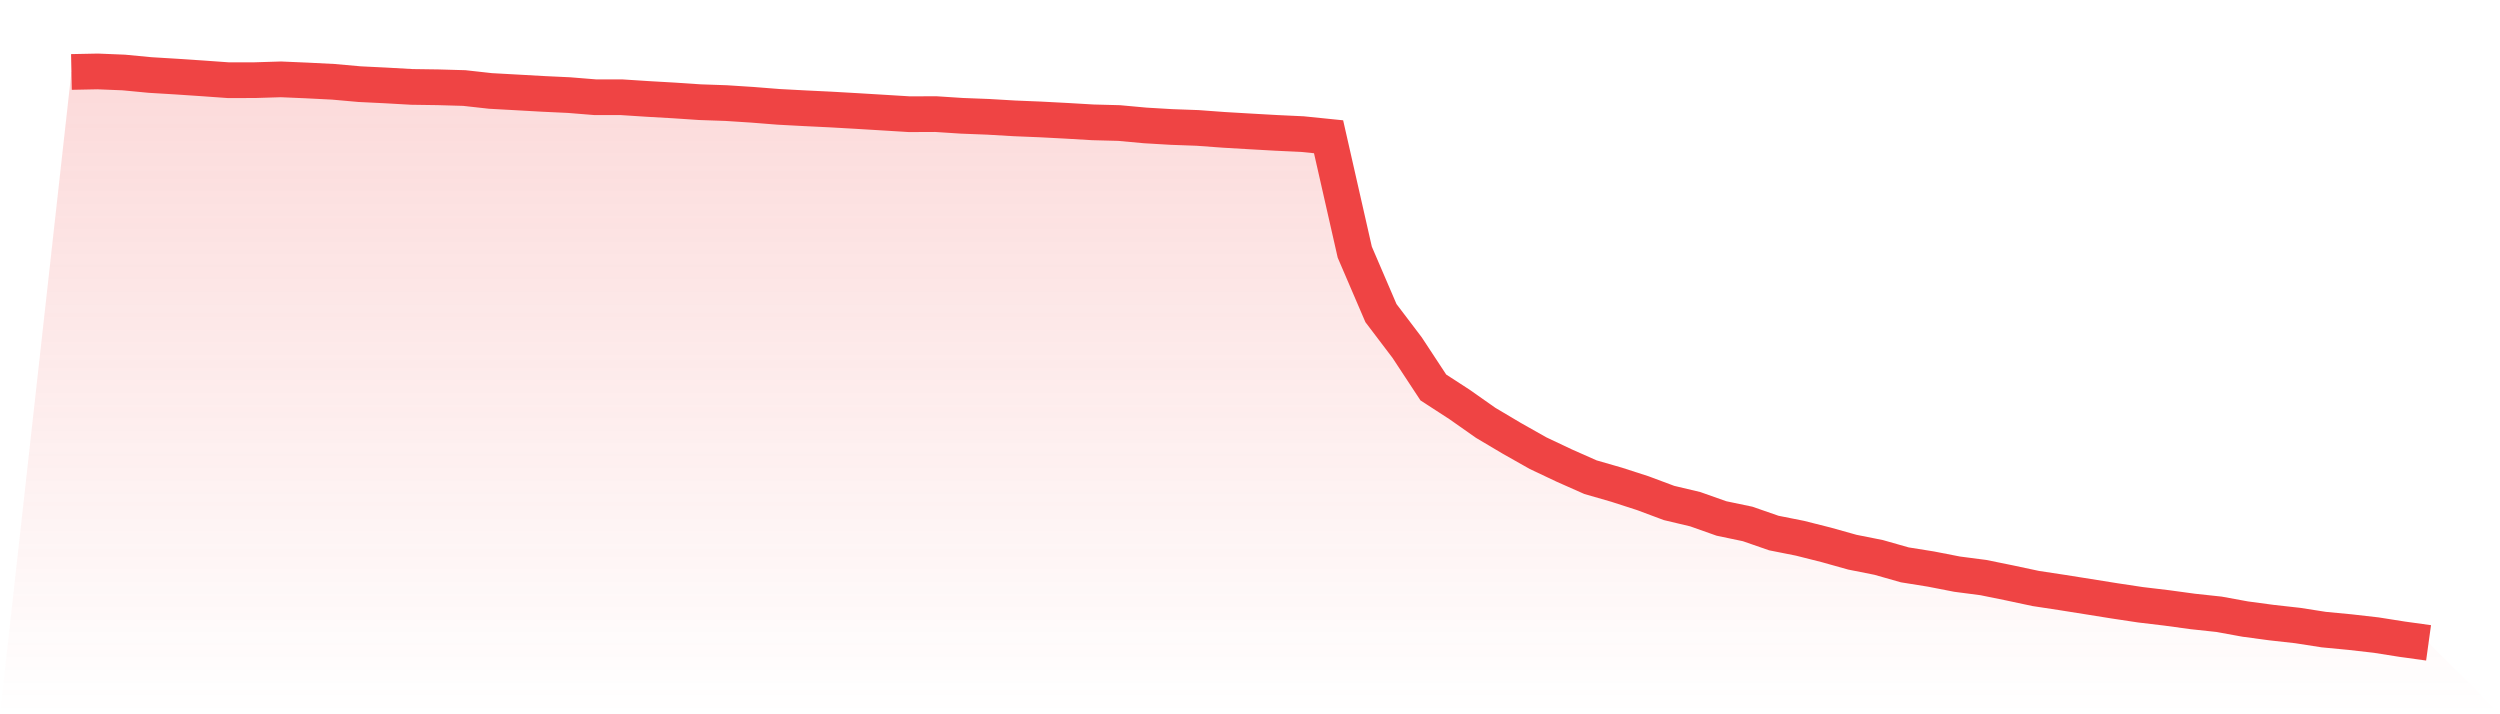 <svg viewBox="0 0 140 40" xmlns="http://www.w3.org/2000/svg">
<defs>
<linearGradient id="gradient" x1="0" x2="0" y1="0" y2="1">
<stop offset="0%" stop-color="#ef4444" stop-opacity="0.2"/>
<stop offset="100%" stop-color="#ef4444" stop-opacity="0"/>
</linearGradient>
</defs>
<path d="M4,4.03 L4,4.03 L5.467,4 L6.933,4.06 L8.4,4.2 L9.867,4.289 L11.333,4.387 L12.8,4.492 L14.267,4.489 L15.733,4.444 L17.2,4.507 L18.667,4.581 L20.133,4.712 L21.6,4.784 L23.067,4.867 L24.533,4.888 L26,4.93 L27.467,5.093 L28.933,5.174 L30.4,5.257 L31.867,5.326 L33.333,5.445 L34.8,5.445 L36.267,5.54 L37.733,5.624 L39.2,5.722 L40.667,5.773 L42.133,5.868 L43.6,5.984 L45.067,6.062 L46.533,6.133 L48,6.217 L49.467,6.306 L50.933,6.396 L52.4,6.39 L53.867,6.485 L55.333,6.542 L56.8,6.628 L58.267,6.688 L59.733,6.765 L61.2,6.851 L62.667,6.89 L64.133,7.024 L65.6,7.111 L67.067,7.164 L68.533,7.272 L70,7.358 L71.467,7.441 L72.933,7.51 L74.4,7.659 L75.867,14.121 L77.333,17.533 L78.8,19.467 L80.267,21.698 L81.733,22.649 L83.2,23.68 L84.667,24.55 L86.133,25.378 L87.6,26.072 L89.067,26.722 L90.533,27.145 L92,27.619 L93.467,28.167 L94.933,28.515 L96.4,29.034 L97.867,29.341 L99.333,29.85 L100.8,30.142 L102.267,30.512 L103.733,30.923 L105.2,31.215 L106.667,31.632 L108.133,31.867 L109.6,32.153 L111.067,32.344 L112.533,32.642 L114,32.955 L115.467,33.178 L116.933,33.411 L118.4,33.646 L119.867,33.867 L121.333,34.042 L122.8,34.242 L124.267,34.4 L125.733,34.668 L127.2,34.865 L128.667,35.029 L130.133,35.258 L131.6,35.398 L133.067,35.565 L134.533,35.797 L136,36 L140,40 L0,40 z" fill="url(#gradient)"/>
<path d="M4,4.03 L4,4.03 L5.467,4 L6.933,4.06 L8.4,4.2 L9.867,4.289 L11.333,4.387 L12.8,4.492 L14.267,4.489 L15.733,4.444 L17.2,4.507 L18.667,4.581 L20.133,4.712 L21.6,4.784 L23.067,4.867 L24.533,4.888 L26,4.93 L27.467,5.093 L28.933,5.174 L30.4,5.257 L31.867,5.326 L33.333,5.445 L34.8,5.445 L36.267,5.54 L37.733,5.624 L39.2,5.722 L40.667,5.773 L42.133,5.868 L43.6,5.984 L45.067,6.062 L46.533,6.133 L48,6.217 L49.467,6.306 L50.933,6.396 L52.4,6.39 L53.867,6.485 L55.333,6.542 L56.8,6.628 L58.267,6.688 L59.733,6.765 L61.2,6.851 L62.667,6.89 L64.133,7.024 L65.6,7.111 L67.067,7.164 L68.533,7.272 L70,7.358 L71.467,7.441 L72.933,7.51 L74.4,7.659 L75.867,14.121 L77.333,17.533 L78.8,19.467 L80.267,21.698 L81.733,22.649 L83.2,23.68 L84.667,24.55 L86.133,25.378 L87.6,26.072 L89.067,26.722 L90.533,27.145 L92,27.619 L93.467,28.167 L94.933,28.515 L96.4,29.034 L97.867,29.341 L99.333,29.85 L100.8,30.142 L102.267,30.512 L103.733,30.923 L105.2,31.215 L106.667,31.632 L108.133,31.867 L109.6,32.153 L111.067,32.344 L112.533,32.642 L114,32.955 L115.467,33.178 L116.933,33.411 L118.4,33.646 L119.867,33.867 L121.333,34.042 L122.8,34.242 L124.267,34.4 L125.733,34.668 L127.2,34.865 L128.667,35.029 L130.133,35.258 L131.6,35.398 L133.067,35.565 L134.533,35.797 L136,36" fill="none" stroke="#ef4444" stroke-width="2"/>
</svg>